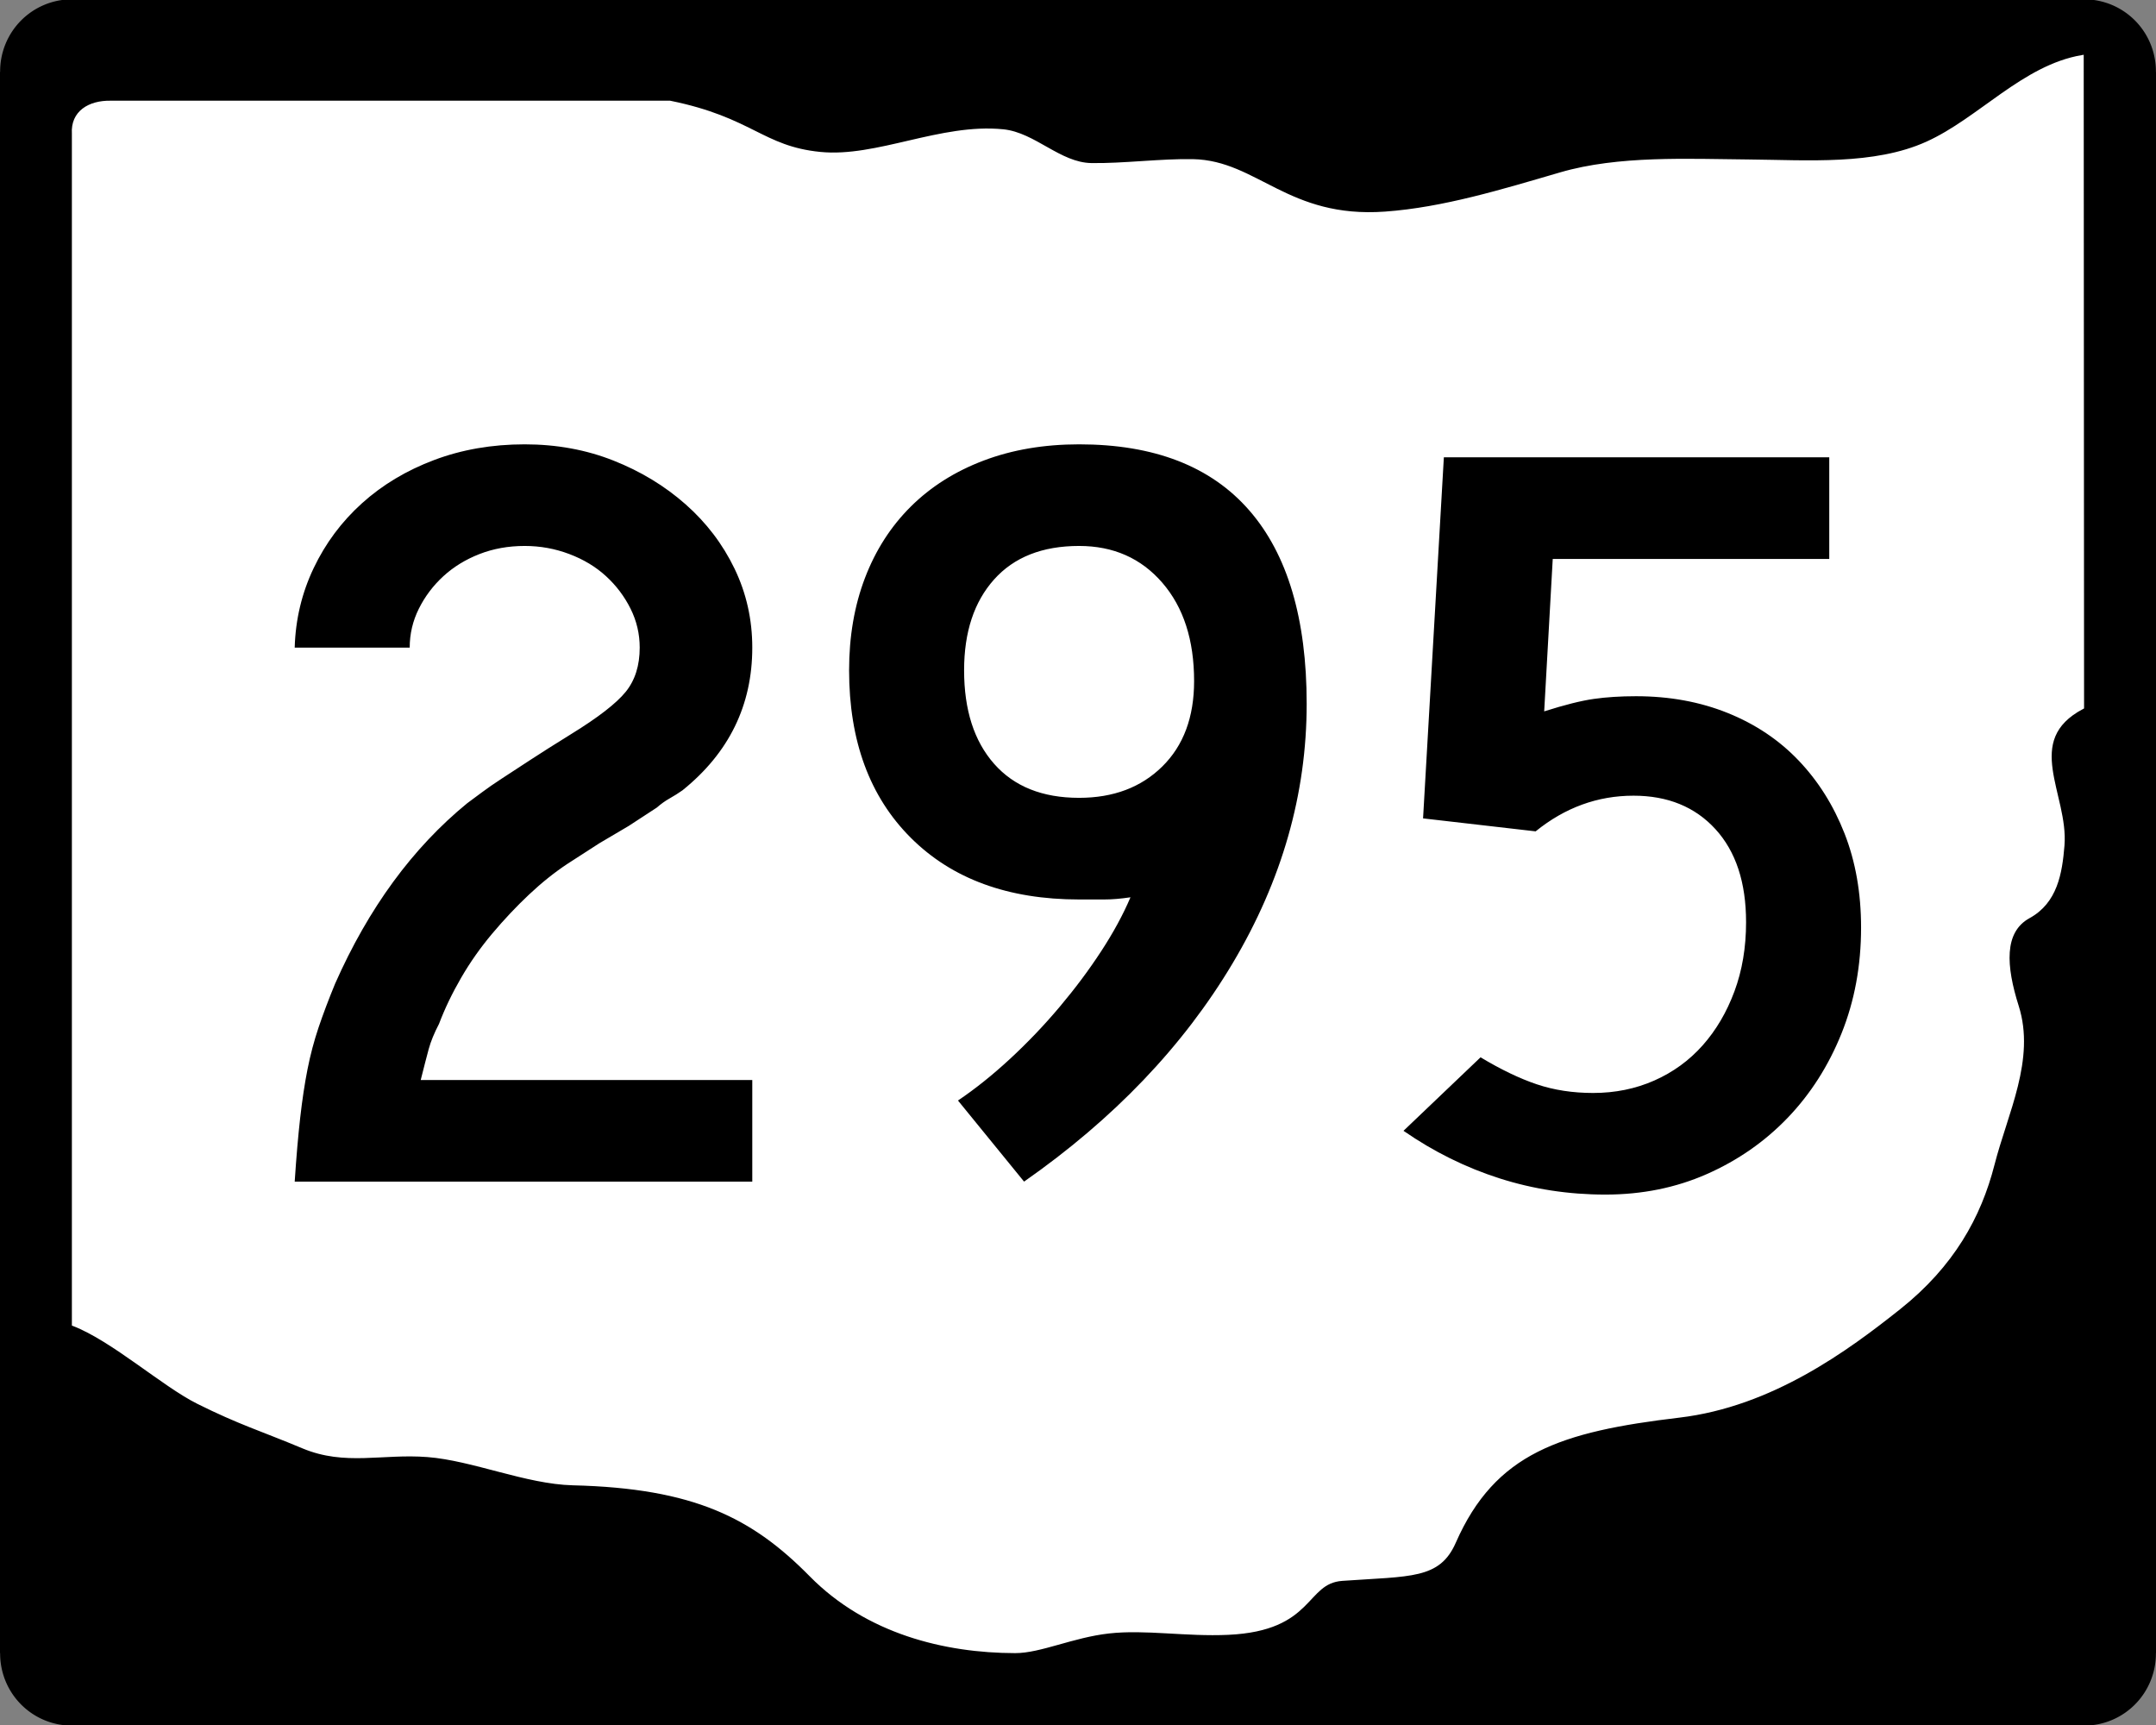<?xml version="1.0" encoding="UTF-8" standalone="no"?>
<!-- Created with Inkscape (http://www.inkscape.org/) -->
<svg
   xmlns:dc="http://purl.org/dc/elements/1.1/"
   xmlns:cc="http://web.resource.org/cc/"
   xmlns:rdf="http://www.w3.org/1999/02/22-rdf-syntax-ns#"
   xmlns:svg="http://www.w3.org/2000/svg"
   xmlns="http://www.w3.org/2000/svg"
   xmlns:sodipodi="http://sodipodi.sourceforge.net/DTD/sodipodi-0.dtd"
   xmlns:inkscape="http://www.inkscape.org/namespaces/inkscape"
   id="svg6567"
   sodipodi:version="0.32"
   inkscape:version="0.44"
   width="750"
   height="600"
   version="1.0"
   sodipodi:docbase="G:\Wikipedia\2006 Route Signs\Ohio\New"
   sodipodi:docname="OH-295.svg">
  <rect width="100%" height="100%" fill="#808080" stroke="none"/>
  <defs
     id="defs6570" />
  <sodipodi:namedview
     inkscape:window-height="573"
     inkscape:window-width="853"
     inkscape:pageshadow="2"
     inkscape:pageopacity="0.0"
     guidetolerance="10.0"
     gridtolerance="10.0"
     objecttolerance="10.0"
     borderopacity="1.0"
     bordercolor="#666666"
     pagecolor="#ffffff"
     id="base"
     inkscape:showpageshadow="false"
     showborder="false"
     inkscape:zoom="0.63"
     inkscape:cx="375"
     inkscape:cy="300"
     inkscape:window-x="420"
     inkscape:window-y="310"
     inkscape:current-layer="svg6567" />
  <g
     id="g8433">
    <g
       transform="translate(1.060963e-5,1.618489e-5)"
       id="g6471">
      <rect
         style="fill:black;fill-opacity:1;stroke:black;stroke-width:1.126;stroke-opacity:1"
         id="rect6358"
         width="698.874"
         height="598.874"
         x="25.563"
         y="0.563" />
      <rect
         style="fill:black;fill-opacity:1;stroke:black;stroke-width:1.116;stroke-opacity:1"
         id="rect6360"
         width="748.884"
         height="548.884"
         x="0.558"
         y="25.558" />
      <path
         sodipodi:type="arc"
         style="fill:black;fill-opacity:1;stroke:black;stroke-opacity:1"
         id="path4579"
         sodipodi:cx="20.891365"
         sodipodi:cy="17.966574"
         sodipodi:rx="17.548746"
         sodipodi:ry="15.45961"
         d="M 38.44 17.967 A 17.549 15.46 0 1 1  3.343,17.967 A 17.549 15.46 0 1 1  38.44 17.967 z"
         transform="matrix(1.383,0,0,1.569,-3.885,-3.198)"
         inkscape:transform-center-y="-58.495822"
         inkscape:transform-center-x="30.083565" />
      <path
         sodipodi:type="arc"
         style="fill:black;fill-opacity:1;stroke:black;stroke-opacity:1"
         id="path6352"
         sodipodi:cx="20.891365"
         sodipodi:cy="17.966574"
         sodipodi:rx="17.548746"
         sodipodi:ry="15.45961"
         d="M 38.44 17.967 A 17.549 15.46 0 1 1  3.343,17.967 A 17.549 15.46 0 1 1  38.44 17.967 z"
         transform="matrix(1.383,0,0,1.569,696.115,546.802)"
         inkscape:transform-center-y="-58.495822"
         inkscape:transform-center-x="30.083565" />
      <path
         sodipodi:type="arc"
         style="fill:black;fill-opacity:1;stroke:black;stroke-opacity:1"
         id="path6354"
         sodipodi:cx="20.891365"
         sodipodi:cy="17.966574"
         sodipodi:rx="17.548746"
         sodipodi:ry="15.45961"
         d="M 38.44 17.967 A 17.549 15.46 0 1 1  3.343,17.967 A 17.549 15.46 0 1 1  38.44 17.967 z"
         transform="matrix(1.383,0,0,1.569,696.115,-3.198)"
         inkscape:transform-center-y="-58.495822"
         inkscape:transform-center-x="30.083565" />
      <path
         sodipodi:type="arc"
         style="fill:black;fill-opacity:1;stroke:black;stroke-opacity:1"
         id="path6356"
         sodipodi:cx="20.891365"
         sodipodi:cy="17.966574"
         sodipodi:rx="17.548746"
         sodipodi:ry="15.45961"
         d="M 38.44 17.967 A 17.549 15.46 0 1 1  3.343,17.967 A 17.549 15.46 0 1 1  38.44 17.967 z"
         transform="matrix(1.383,0,0,1.569,-3.885,546.802)"
         inkscape:transform-center-y="-58.495822"
         inkscape:transform-center-x="30.083565" />
    </g>
    <path
       sodipodi:nodetypes="ccssssssssccssssssssssssssssccc"
       id="rect1914"
       d="M 38.533,35.585 L 233.038,35.585 C 261.529,41.375 265.076,51.39 285.31,53.4 C 305.13,55.369 327.256,43.349 348.958,45.53 C 359.809,46.621 368.568,57.101 379.625,57.279 C 390.681,57.457 404.035,55.69 415.051,55.918 C 437.082,56.373 447.918,76.593 481.843,74.159 C 502.162,72.701 522.745,66.367 542.904,60.488 C 563.063,54.609 587.042,55.832 608.335,56.028 C 628.721,56.216 652.031,58.063 670.327,49.803 C 688.624,41.544 703.906,23.179 724.292,19.711 L 724.419,246.075 C 702.932,257.394 719.039,276.419 717.602,294.076 C 716.817,303.726 715.152,313.708 705.759,318.852 C 696.402,323.976 697.297,336.116 701.705,350.042 C 707.539,368.478 697.886,386.98 693.263,405.053 C 688.639,423.126 679.239,440.144 660.673,454.915 C 642.511,469.365 616.222,488.725 584.163,492.53 C 542.78,497.443 519.771,504.837 505.9,536.386 C 500.471,548.734 490.873,547.636 466.926,549.307 C 453.578,550.238 457.03,566.691 427.265,568.077 C 412.579,568.761 398.422,566.179 385.752,567.601 C 373.081,569.024 361.897,574.451 353.154,574.439 C 328.646,574.408 301.629,567.736 282.078,547.89 C 261.998,527.506 241.639,517.108 199.306,516.069 C 183.088,515.671 164.521,507.474 148.746,506.248 C 132.971,505.021 120.08,509.392 105.462,503.274 C 90.78,497.128 83.482,495.064 68.834,487.755 C 56.82,481.76 39.216,465.942 25.566,460.68 L 25.566,46.478 C 25.102,39.087 31.02,35.456 38.533,35.585 z "
       style="fill:white;fill-opacity:1;stroke:white;stroke-width:1.121;stroke-opacity:1" />
  </g>
  <path
     transform="scale(1.064,0.94)"
     style="font-size:400.013px;fill:black;font-family:Roadgeek 2005 Series C"
     d="M 96.35,437.229 C 96.879,428.163 97.477,420.295 98.145,413.626 C 98.812,406.957 99.612,400.957 100.544,395.626 C 101.475,390.296 102.676,385.162 104.145,380.227 C 105.614,375.291 107.414,369.889 109.547,364.021 C 120.484,336.026 134.885,313.759 152.749,297.222 C 154.352,295.888 156.02,294.488 157.754,293.023 C 159.487,291.558 161.619,289.892 164.15,288.024 C 166.681,286.156 169.747,283.89 173.349,281.224 C 176.95,278.559 181.416,275.359 186.746,271.623 C 195.552,265.487 201.487,260.287 204.551,256.022 C 207.615,251.758 209.147,246.293 209.147,239.628 C 209.147,234.558 208.148,229.756 206.15,225.223 C 204.152,220.69 201.487,216.69 198.154,213.223 C 194.821,209.756 190.821,207.022 186.154,205.02 C 181.487,203.018 176.618,202.017 171.548,202.016 C 166.217,202.017 161.286,203.018 156.753,205.02 C 152.22,207.022 148.285,209.756 144.948,213.223 C 141.611,216.69 138.944,220.69 136.946,225.223 C 134.948,229.756 133.949,234.558 133.949,239.628 L 96.35,239.628 C 96.611,229.227 98.676,219.427 102.546,210.226 C 106.415,201.026 111.683,193.024 118.348,186.22 C 125.013,179.417 132.879,174.082 141.945,170.216 C 151.011,166.351 160.879,164.418 171.548,164.418 C 181.949,164.418 191.617,166.418 200.553,170.418 C 209.489,174.418 217.356,179.818 224.156,186.617 C 230.955,193.417 236.288,201.351 240.154,210.421 C 244.019,219.492 245.952,229.227 245.952,239.628 C 245.952,260.958 238.351,278.557 223.149,292.425 C 221.814,293.491 220.414,294.49 218.949,295.422 C 217.484,296.354 216.085,297.487 214.75,298.821 L 205.546,305.621 L 195.951,312.03 L 185.55,319.623 C 181.285,322.821 177.086,326.622 172.952,331.025 C 168.818,335.427 164.818,340.229 160.952,345.429 C 157.086,350.63 153.686,356.097 150.753,361.83 C 147.819,367.563 145.416,373.23 143.544,378.829 C 141.949,382.296 140.818,385.429 140.151,388.229 C 139.483,391.028 138.616,394.829 137.55,399.63 L 245.952,399.63 L 245.952,437.229 L 96.35,437.229 z M 427.208,260.429 C 427.208,293.764 419.141,325.763 403.007,356.428 C 386.873,387.093 364.14,414.027 334.81,437.229 L 313.203,407.223 C 318.802,402.959 324.468,397.828 330.202,391.83 C 335.935,385.832 341.335,379.431 346.401,372.627 C 351.467,365.824 356,358.955 360,352.021 C 364,345.088 367.2,338.422 369.601,332.026 C 366.403,332.563 363.538,332.831 361.007,332.831 C 358.476,332.831 355.742,332.831 352.804,332.831 C 329.602,332.831 311.268,325.23 297.803,310.028 C 284.338,294.826 277.606,274.158 277.606,248.026 C 277.606,235.494 279.34,224.094 282.806,213.827 C 286.273,203.561 291.272,194.759 297.803,187.423 C 304.334,180.086 312.267,174.418 321.602,170.418 C 330.936,166.418 341.337,164.418 352.804,164.418 C 377.341,164.418 395.876,172.552 408.409,188.82 C 420.941,205.089 427.208,228.958 427.208,260.429 L 427.208,260.429 z M 390.403,252.018 C 390.403,236.824 386.936,224.692 380.002,215.622 C 373.068,206.552 364.002,202.017 352.804,202.016 C 340.808,202.017 331.543,206.151 325.008,214.419 C 318.472,222.688 315.205,233.89 315.205,248.026 C 315.205,262.692 318.472,274.224 325.008,282.622 C 331.543,291.021 340.808,295.22 352.804,295.22 C 364.002,295.22 373.068,291.355 380.002,283.623 C 386.936,275.892 390.403,265.357 390.403,252.018 L 390.403,252.018 z M 608.464,343.232 C 608.464,357.36 606.329,370.424 602.061,382.424 C 597.792,394.424 591.925,404.825 584.458,413.626 C 576.991,422.428 568.192,429.361 558.059,434.428 C 547.927,439.494 536.859,442.027 524.855,442.027 C 512.859,442.027 501.327,440.027 490.259,436.027 C 479.191,432.027 468.726,426.161 458.862,418.43 L 484.058,391.232 C 490.723,395.765 496.858,399.097 502.461,401.229 C 508.064,403.362 514.198,404.428 520.863,404.428 C 528.058,404.428 534.723,402.894 540.859,399.826 C 546.995,396.757 552.263,392.424 556.662,386.825 C 561.06,381.226 564.527,374.56 567.062,366.829 C 569.597,359.098 570.865,350.565 570.865,341.23 C 570.865,326.557 567.53,315.088 560.861,306.823 C 554.192,298.559 545.258,294.427 534.06,294.427 C 522.324,294.427 511.659,298.826 502.064,307.623 L 465.259,302.825 L 472.058,169.215 L 598.063,169.215 L 598.063,206.826 L 507.655,206.826 L 504.86,263.225 C 511.525,260.824 516.924,259.29 521.059,258.622 C 525.193,257.955 529.795,257.621 534.865,257.621 C 545.795,257.621 555.793,259.689 564.859,263.823 C 573.925,267.957 581.658,273.825 588.059,281.426 C 594.46,289.027 599.461,298.028 603.062,308.429 C 606.663,318.829 608.464,330.431 608.464,343.232 L 608.464,343.232 z "
     id="text6370" />
</svg>

